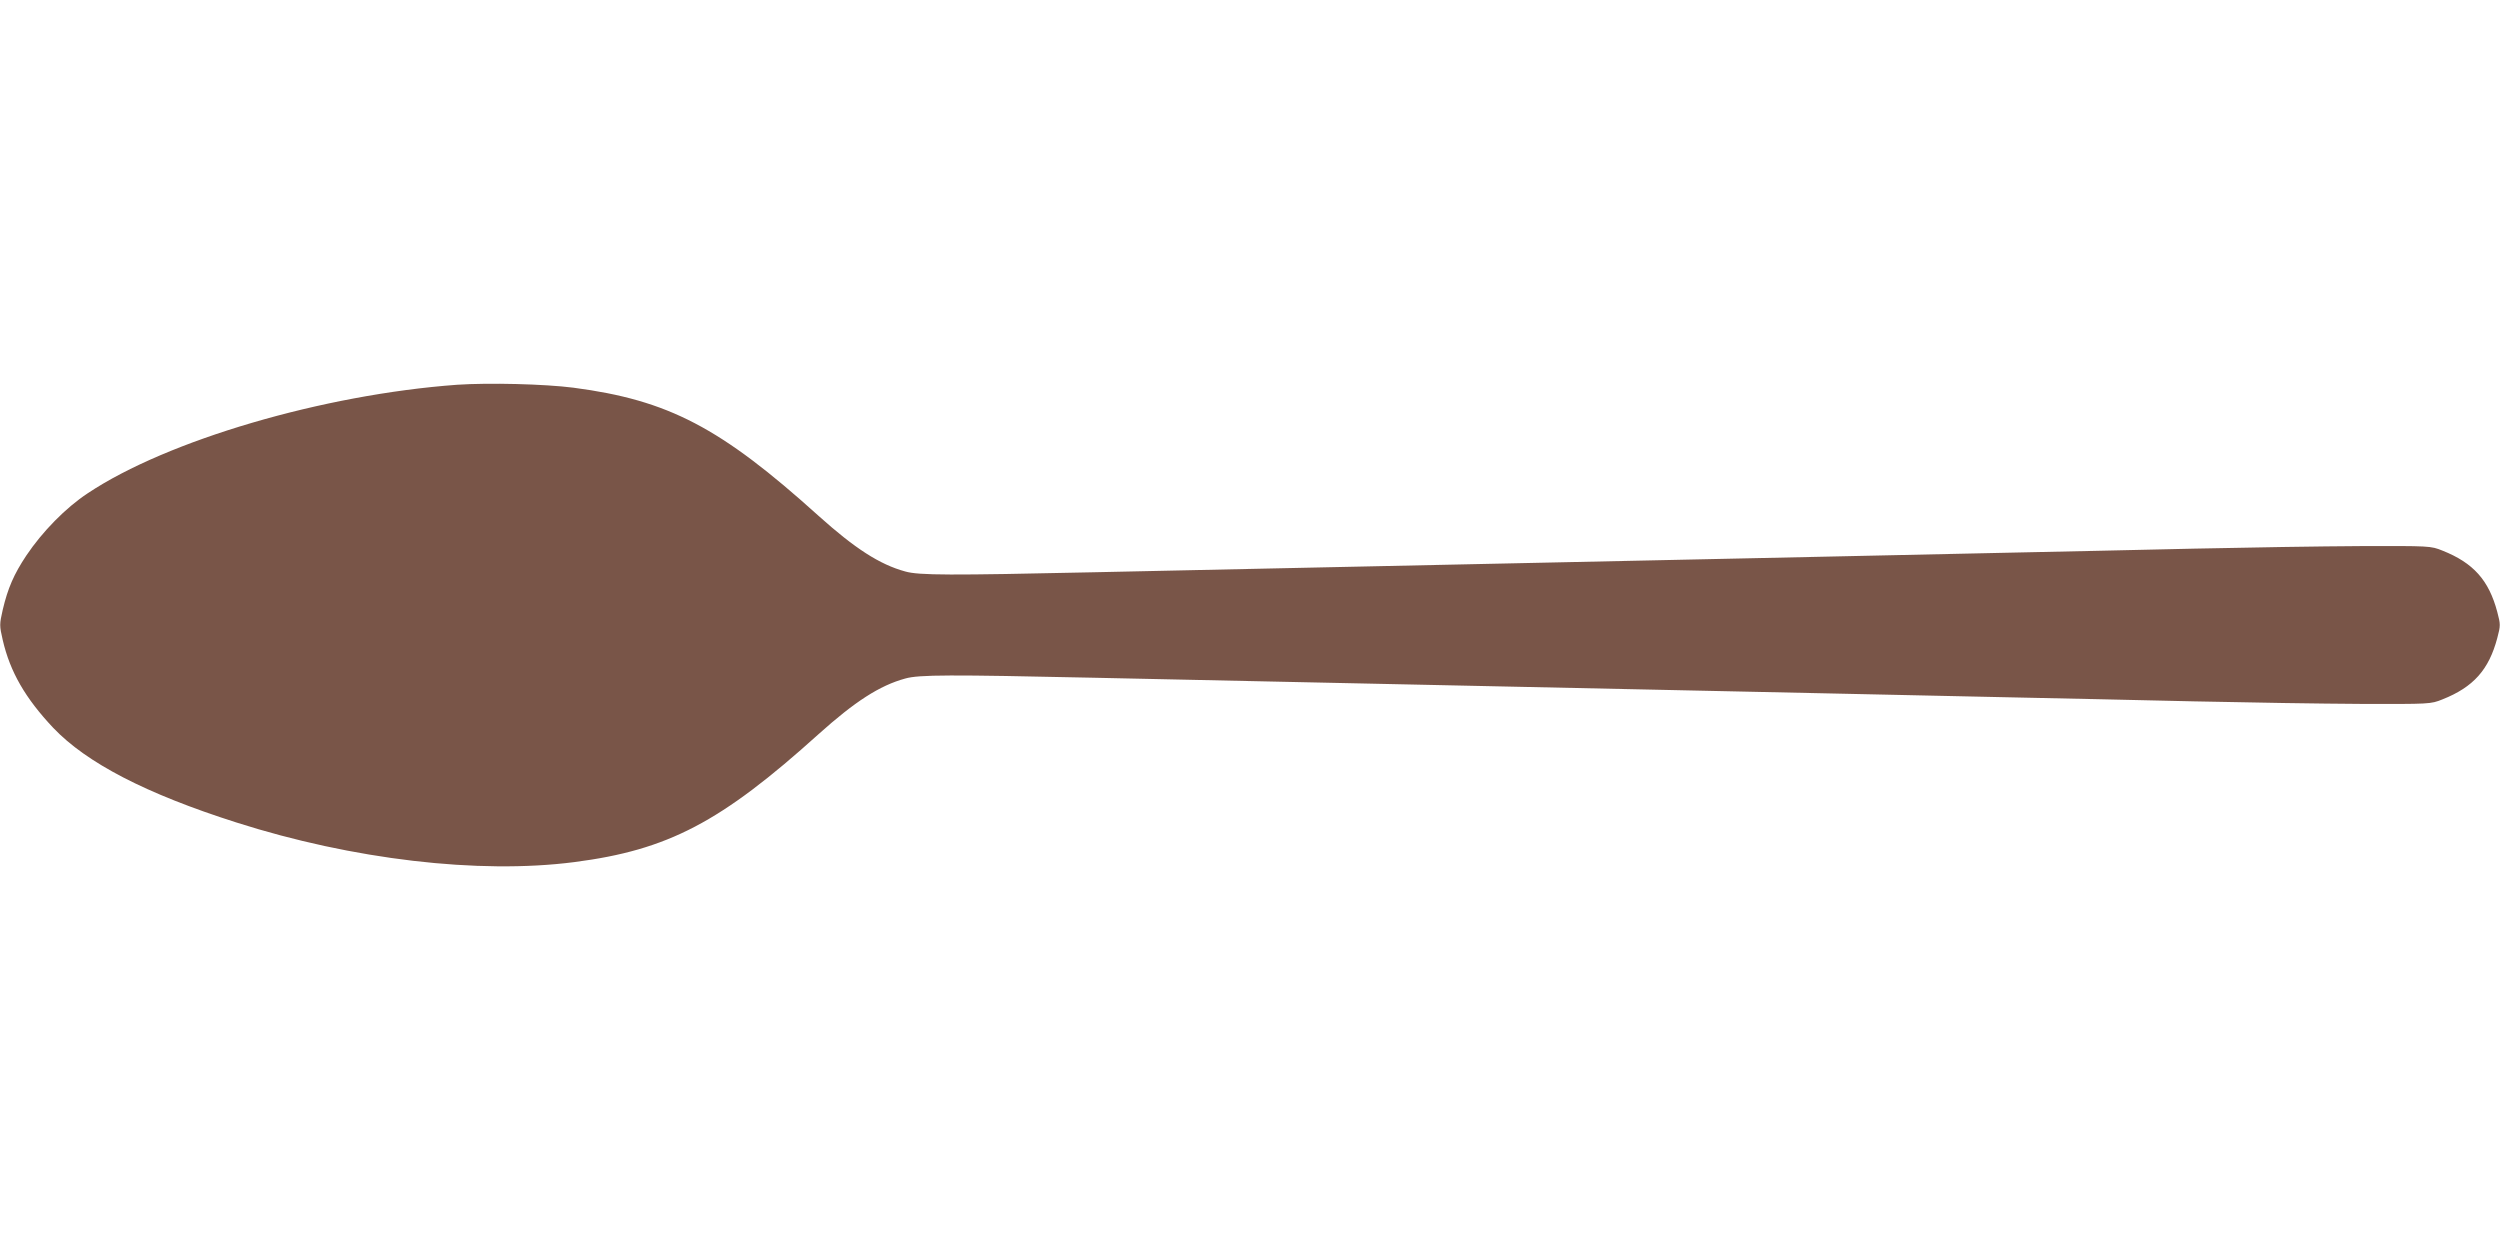 <?xml version="1.0" standalone="no"?>
<!DOCTYPE svg PUBLIC "-//W3C//DTD SVG 20010904//EN"
 "http://www.w3.org/TR/2001/REC-SVG-20010904/DTD/svg10.dtd">
<svg version="1.0" xmlns="http://www.w3.org/2000/svg"
 width="1280pt" height="640pt" viewBox="0 0 1280 640"
 preserveAspectRatio="xMidYMid meet">
<g transform="translate(0,640) scale(0.1,-0.1)"
fill="#795548" stroke="none">
<path d="M2340 4430 c-685 -50 -1483 -284 -1890 -555 -114 -75 -233 -197 -315
-319 -64 -96 -95 -168 -121 -278 -17 -75 -17 -81 0 -155 38 -164 116 -298 258
-449 171 -180 476 -338 938 -485 595 -190 1242 -266 1730 -203 480 62 750 203
1252 656 184 165 311 248 443 284 70 20 228 20 965 4 250 -5 671 -14 935 -20
264 -6 687 -15 940 -20 253 -5 676 -14 940 -20 264 -6 685 -15 935 -20 250 -5
667 -14 925 -20 259 -5 691 -15 960 -21 270 -6 652 -12 850 -13 358 -1 360 -1
420 23 159 63 238 152 281 314 17 64 17 70 0 134 -43 162 -122 251 -281 314
-60 24 -62 24 -420 23 -198 -1 -580 -7 -850 -13 -269 -6 -701 -16 -960 -21
-258 -6 -675 -15 -925 -20 -250 -5 -671 -14 -935 -20 -264 -6 -687 -15 -940
-20 -253 -5 -676 -14 -940 -20 -264 -6 -685 -15 -935 -20 -737 -16 -895 -16
-965 4 -132 36 -259 119 -443 284 -503 454 -769 593 -1256 657 -149 19 -433
26 -596 15z"/>
</g>
</svg>
